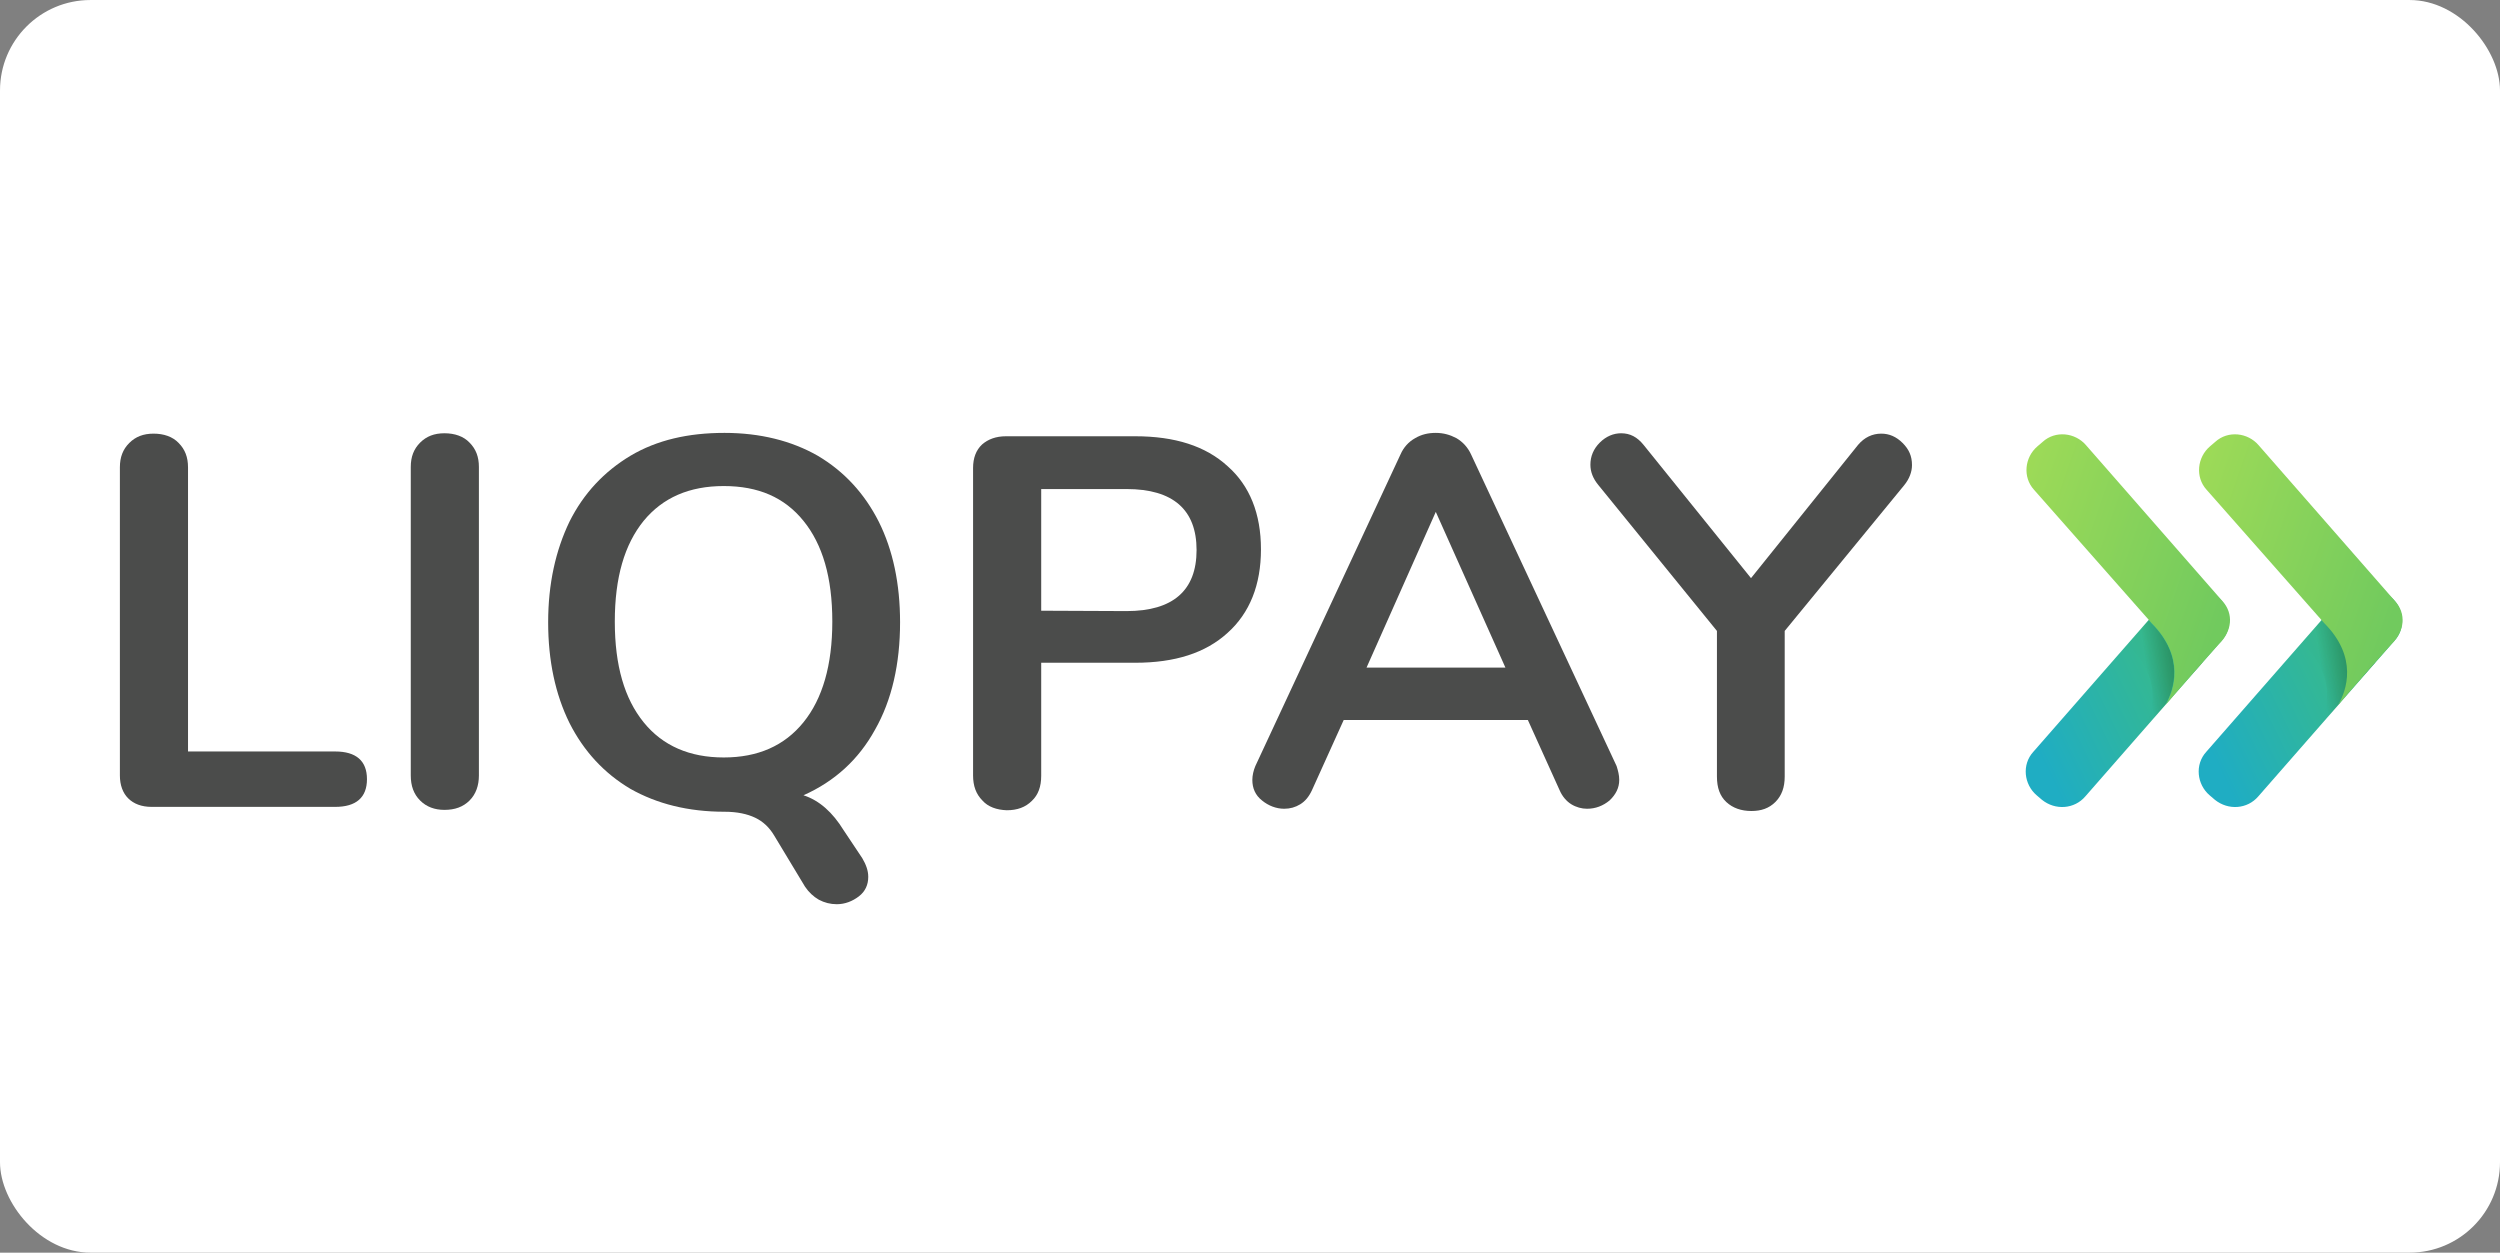<?xml version="1.0" encoding="UTF-8" standalone="no"?>
<!-- Created with Inkscape (http://www.inkscape.org/) -->

<svg
   width="55.881"
   height="28"
   viewBox="0 0 14.785 7.408"
   version="1.1"
   id="svg1"
   xmlns="http://www.w3.org/2000/svg"
   xmlns:svg="http://www.w3.org/2000/svg">
  <rect x="0" y="0" width="14.785" height="7.408" fill="#808080" stroke="none"/>
  <title
     id="title1">Logo lock-up</title>
  <defs
     id="defs1">
    <linearGradient
       id="paint0_linear"
       x1="430.313"
       y1="91.008"
       x2="471.737"
       y2="70.924"
       gradientUnits="userSpaceOnUse">
      <stop
         stop-color="#1FADC3"
         id="stop1" />
      <stop
         offset="0.707"
         stop-color="#36B98F"
         id="stop2" />
    </linearGradient>
    <linearGradient
       id="paint1_linear"
       x1="444.859"
       y1="58.749"
       x2="452.602"
       y2="57.622"
       gradientUnits="userSpaceOnUse">
      <stop
         stop-color="#123F06"
         stop-opacity="0.01"
         id="stop3" />
      <stop
         offset="1"
         stop-color="#123F06"
         id="stop4" />
    </linearGradient>
    <radialGradient
       id="paint2_radial"
       cx="0"
       cy="0"
       r="1"
       gradientUnits="userSpaceOnUse"
       gradientTransform="matrix(19.993,0,0,22.849,438.327,56.169)">
      <stop
         offset="0.418"
         stop-color="#123F06"
         stop-opacity="0.01"
         id="stop5" />
      <stop
         offset="1"
         stop-color="#123F06"
         id="stop6" />
    </radialGradient>
    <linearGradient
       id="paint3_linear"
       x1="401.983"
       y1="45.514"
       x2="452.22"
       y2="62.874"
       gradientUnits="userSpaceOnUse">
      <stop
         stop-color="#9FDB57"
         id="stop7" />
      <stop
         offset="1"
         stop-color="#71CA5E"
         id="stop8" />
    </linearGradient>
    <linearGradient
       id="paint4_linear"
       x1="468.161"
       y1="91.029"
       x2="509.585"
       y2="70.944"
       gradientUnits="userSpaceOnUse">
      <stop
         stop-color="#1FADC3"
         id="stop9" />
      <stop
         offset="0.707"
         stop-color="#36B98F"
         id="stop10" />
    </linearGradient>
    <linearGradient
       id="paint5_linear"
       x1="483.071"
       y1="58.422"
       x2="490.814"
       y2="57.294"
       gradientUnits="userSpaceOnUse">
      <stop
         stop-color="#123F06"
         stop-opacity="0.01"
         id="stop11" />
      <stop
         offset="1"
         stop-color="#123F06"
         id="stop12" />
    </linearGradient>
    <radialGradient
       id="paint6_radial"
       cx="0"
       cy="0"
       r="1"
       gradientUnits="userSpaceOnUse"
       gradientTransform="matrix(19.993,0,0,22.849,476.163,56.17)">
      <stop
         offset="0.418"
         stop-color="#123F06"
         stop-opacity="0.01"
         id="stop13" />
      <stop
         offset="1"
         stop-color="#123F06"
         id="stop14" />
    </radialGradient>
    <linearGradient
       id="paint7_linear"
       x1="439.809"
       y1="45.529"
       x2="490.046"
       y2="62.89"
       gradientUnits="userSpaceOnUse">
      <stop
         stop-color="#9FDB57"
         id="stop15" />
      <stop
         offset="1"
         stop-color="#71CA5E"
         id="stop16" />
    </linearGradient>
  </defs>
  <g
     id="layer1"
     style="display:inline"
     transform="translate(-12.825,-10.288)">
    <rect
       style="display:inline;fill:#ffffff;fill-opacity:1;stroke:none;stroke-width:0.012;stroke-linecap:square;stroke-linejoin:round;stroke-opacity:1"
       id="rect1"
       width="14.785"
       height="7.408"
       x="12.825"
       y="10.288"
       ry="0.535" />
    <g
       id="logo_liqpay"
       transform="matrix(0.027,0,0,0.027,13.534,12.848)">
      <g
         id="Group 2">
        <g
           id="Group">
          <path
             id="Path"
             fill-rule="evenodd"
             clip-rule="evenodd"
             d="m 420.99,80.361 -1.148,-0.984 c -2.788,-2.378 -3.28,-6.724 -0.738,-9.512 l 29.849,-34.112 c 2.378,-2.788 6.724,-3.28 9.512,-0.738 l 1.148,0.984 c 2.788,2.378 3.28,6.724 0.738,9.512 l -29.848,34.112 c -2.378,2.788 -6.561,3.116 -9.513,0.738 z"
             fill="url(#paint0_linear)"
             style="fill:url(#paint0_linear)" />
          <path
             id="Path_2"
             opacity="0.4"
             fill-rule="evenodd"
             clip-rule="evenodd"
             d="m 444.934,41.656 -0.574,-0.656 -4.592,5.248 0.492,0.574 c 7.873,7.872 4.51,15.826 2.706,18.614 l 0.656,-0.738 c 1.066,-1.23 2.706,-3.116 4.429,-5.166 1.804,-3.116 4.346,-10.496 -3.117,-17.876 z"
             fill="url(#paint1_linear)"
             style="fill:url(#paint1_linear)" />
          <path
             id="Path_3"
             opacity="0.4"
             fill-rule="evenodd"
             clip-rule="evenodd"
             d="m 454.775,51.906 1.23,-1.394 c 0.082,-0.164 0.246,-0.328 0.328,-0.492 -1.312,1.476 -2.706,3.034 -4.018,4.592 0.984,-1.066 1.804,-1.968 2.46,-2.706 z"
             fill="url(#paint2_radial)"
             style="fill:url(#paint2_radial)" />
          <path
             id="Path_4"
             fill-rule="evenodd"
             clip-rule="evenodd"
             d="M 460.515,36.818 430.667,2.706 c -2.378,-2.788 -6.724,-3.28 -9.512,-0.738 l -1.148,0.984 c -2.789,2.378 -3.281,6.724 -0.738,9.512 l 25.174,28.536 0.574,0.656 c 7.462,7.462 4.92,14.842 3.034,17.958 1.476,-1.722 2.952,-3.444 4.346,-5.002 1.312,-1.558 2.706,-3.116 4.018,-4.592 1.312,-1.476 2.542,-2.87 3.362,-3.772 2.87,-2.788 3.28,-6.642 0.738,-9.43 z"
             fill="url(#paint3_linear)"
             style="fill:url(#paint3_linear)" />
        </g>
        <g
           id="Group_2">
          <path
             id="Path_5"
             fill-rule="evenodd"
             clip-rule="evenodd"
             d="m 458.875,80.361 -1.148,-0.984 c -2.788,-2.378 -3.28,-6.724 -0.738,-9.512 l 29.848,-34.112 c 2.378,-2.788 6.724,-3.28 9.512,-0.738 l 1.148,0.984 c 2.788,2.378 3.28,6.724 0.738,9.512 l -29.848,34.112 c -2.378,2.788 -6.56,3.116 -9.512,0.738 z"
             fill="url(#paint4_linear)"
             style="fill:url(#paint4_linear)" />
          <path
             id="Path_6"
             opacity="0.4"
             fill-rule="evenodd"
             clip-rule="evenodd"
             d="m 483.147,41.328 -0.574,-0.656 -4.592,5.248 0.492,0.574 c 7.872,7.872 4.51,15.826 2.706,18.614 l 0.656,-0.738 c 1.066,-1.23 2.706,-3.116 4.428,-5.166 1.804,-3.116 4.346,-10.496 -3.116,-17.876 z"
             fill="url(#paint5_linear)"
             style="fill:url(#paint5_linear)" />
          <path
             id="Path_7"
             opacity="0.4"
             fill-rule="evenodd"
             clip-rule="evenodd"
             d="m 492.577,51.907 1.23,-1.394 c 0.082,-0.164 0.246,-0.328 0.328,-0.492 -1.312,1.476 -2.706,3.034 -4.018,4.592 0.984,-1.066 1.886,-1.968 2.46,-2.706 z"
             fill="url(#paint6_radial)"
             style="fill:url(#paint6_radial)" />
          <path
             id="Path_8"
             fill-rule="evenodd"
             clip-rule="evenodd"
             d="M 498.317,36.818 468.468,2.706 c -2.378,-2.788 -6.724,-3.28 -9.512,-0.738 l -1.148,0.984 c -2.788,2.378 -3.28,6.724 -0.738,9.512 l 25.174,28.536 0.574,0.656 c 7.463,7.462 4.92,14.842 3.034,17.958 1.476,-1.722 2.952,-3.444 4.347,-5.002 1.312,-1.558 2.706,-3.116 4.018,-4.592 1.312,-1.476 2.542,-2.87 3.362,-3.772 2.87,-2.788 3.28,-6.642 0.738,-9.43 z"
             fill="url(#paint7_linear)"
             style="fill:url(#paint7_linear)" />
        </g>
      </g>
      <g
         id="Group_3">
        <path
           id="Path_9"
           fill-rule="evenodd"
           clip-rule="evenodd"
           d="M 1.804,80.032 C 0.656,78.885 0,77.162 0,75.031 V 7.544 C 0,5.33 0.656,3.608 2.05,2.214 3.444,0.82 5.166,0.164 7.38,0.164 c 2.214,0 4.182,0.656 5.494,2.05 1.394,1.394 2.05,3.116 2.05,5.33 v 62.238 h 32.226 c 4.592,0 6.97,2.05 6.97,6.068 0,4.018 -2.378,6.068 -6.97,6.068 H 6.97 c -2.214,0 -3.936,-0.656 -5.166,-1.886 z"
           fill="#4b4c4b" />
        <path
           id="Path_10"
           fill-rule="evenodd"
           clip-rule="evenodd"
           d="m 65.764,80.524 c -1.394,-1.394 -2.05,-3.198 -2.05,-5.494 V 7.462 c 0,-2.214 0.656,-3.936 2.05,-5.33 1.394,-1.394 3.116,-2.05 5.33,-2.05 2.214,0 4.182,0.656 5.494,2.05 1.394,1.394 2.05,3.116 2.05,5.33 V 75.03 c 0,2.214 -0.656,4.1 -2.05,5.494 -1.394,1.394 -3.198,2.05 -5.494,2.05 -2.132,0 -3.936,-0.656 -5.33,-2.05 z"
           fill="#4b4c4b" />
        <path
           id="Shape"
           fill-rule="evenodd"
           clip-rule="evenodd"
           d="m 163.919,97.252 c 0,-1.394 -0.492,-2.706 -1.312,-4.1 l -4.1,-6.15 c -2.378,-3.854 -5.248,-6.478 -8.774,-7.626 6.806,-3.034 12.054,-7.79 15.662,-14.35 3.69,-6.478 5.494,-14.432 5.494,-23.534 0,-8.446 -1.558,-15.826 -4.674,-22.058 C 163.099,13.284 158.671,8.446 152.849,5.002 147.109,1.722 140.221,0 132.431,0 c -7.954,0 -14.76,1.558 -20.583,5.002 -5.74,3.444 -10.25,8.2 -13.366,14.432 -3.034,6.314 -4.674,13.612 -4.674,22.058 0,8.364 1.558,15.744 4.674,22.058 3.116,6.15 7.544,10.988 13.366,14.432 5.823,3.28 12.629,5.002 20.583,5.002 2.788,0 5.002,0.492 6.724,1.312 1.722,0.82 3.116,2.132 4.182,3.936 l 6.724,11.152 c 0.82,1.23 1.886,2.215 3.034,2.87 1.23,0.656 2.542,0.984 3.936,0.984 1.804,0 3.444,-0.656 4.838,-1.722 1.394,-1.066 2.05,-2.542 2.05,-4.264 z m -7.872,-55.924 c 0,9.512 -2.132,16.892 -6.314,22.058 -4.182,5.166 -10.004,7.708 -17.466,7.708 -7.462,0 -13.366,-2.542 -17.548,-7.708 -4.182,-5.166 -6.314,-12.382 -6.314,-22.058 0,-9.676 2.132,-16.892 6.314,-22.058 4.182,-5.084 10.004,-7.626 17.548,-7.626 7.544,0 13.284,2.46 17.466,7.626 4.182,5.166 6.314,12.382 6.314,22.058 z"
           fill="#4b4c4b" />
        <path
           id="Shape_2"
           fill-rule="evenodd"
           clip-rule="evenodd"
           d="m 186.879,75.03 c 0,2.296 0.656,4.1 2.05,5.494 1.23,1.394 3.116,2.05 5.33,2.132 2.296,0 4.1,-0.656 5.494,-2.05 1.394,-1.312 2.05,-3.116 2.05,-5.494 V 50.348 h 20.582 c 8.692,0 15.416,-2.132 20.254,-6.56 4.838,-4.346 7.298,-10.496 7.298,-18.286 0,-7.79 -2.46,-13.94 -7.298,-18.204 -4.838,-4.428 -11.562,-6.56 -20.254,-6.56 h -28.29 c -2.214,0 -3.936,0.656 -5.248,1.804 -1.312,1.23 -1.968,2.952 -1.968,5.166 z m 48.955,-49.364 c 0,8.856 -5.167,13.366 -15.335,13.366 l -18.696,-0.082 V 12.3 h 18.696 c 10.168,0 15.335,4.51 15.335,13.366 z"
           fill="#4b4c4b" />
        <path
           id="Shape_3"
           fill-rule="evenodd"
           clip-rule="evenodd"
           d="m 326.28,80.524 c 1.394,-1.312 2.132,-2.788 2.132,-4.51 0,-1.066 -0.246,-1.968 -0.574,-3.034 L 295.94,4.674 C 295.202,3.116 294.136,1.968 292.742,1.148 291.348,0.41 289.872,0 288.232,0 c -1.64,0 -3.116,0.328 -4.51,1.148 -1.476,0.82 -2.542,2.05 -3.198,3.526 L 248.707,72.98 c -0.41,0.984 -0.656,2.05 -0.656,3.034 0,1.804 0.656,3.362 2.132,4.51 1.394,1.148 3.116,1.804 4.838,1.804 1.312,0 2.46,-0.328 3.526,-0.984 1.066,-0.656 1.886,-1.64 2.542,-3.034 l 6.971,-15.416 h 40.344 l 6.97,15.416 c 0.574,1.312 1.476,2.378 2.542,3.034 1.066,0.656 2.296,0.984 3.444,0.984 1.886,0 3.526,-0.656 4.92,-1.804 z M 303.484,51.414 h -30.422 l 15.17,-34.112 z"
           fill="#4b4c4b" />
        <path
           id="Path_11"
           fill-rule="evenodd"
           clip-rule="evenodd"
           d="m 385.812,0.164 c 1.722,0 3.28,0.656 4.674,2.05 1.394,1.394 2.05,2.87 2.05,4.838 0,1.476 -0.574,3.034 -1.722,4.428 l -26.158,31.898 v 31.898 c 0,2.378 -0.656,4.182 -2.05,5.576 -1.394,1.394 -3.116,1.968 -5.248,1.968 -2.214,0 -4.1,-0.656 -5.494,-1.968 -1.394,-1.312 -2.05,-3.116 -2.05,-5.576 V 43.378 L 323.82,11.398 c -1.148,-1.394 -1.722,-2.87 -1.722,-4.428 0,-1.804 0.656,-3.444 2.05,-4.838 1.394,-1.394 3.034,-2.05 4.674,-2.05 1.968,0 3.526,0.82 4.92,2.542 L 357.276,31.816 380.728,2.624 c 1.394,-1.64 3.116,-2.46 5.084,-2.46 z"
           fill="#4b4c4b" />
      </g>
    </g>
  </g>
</svg>
